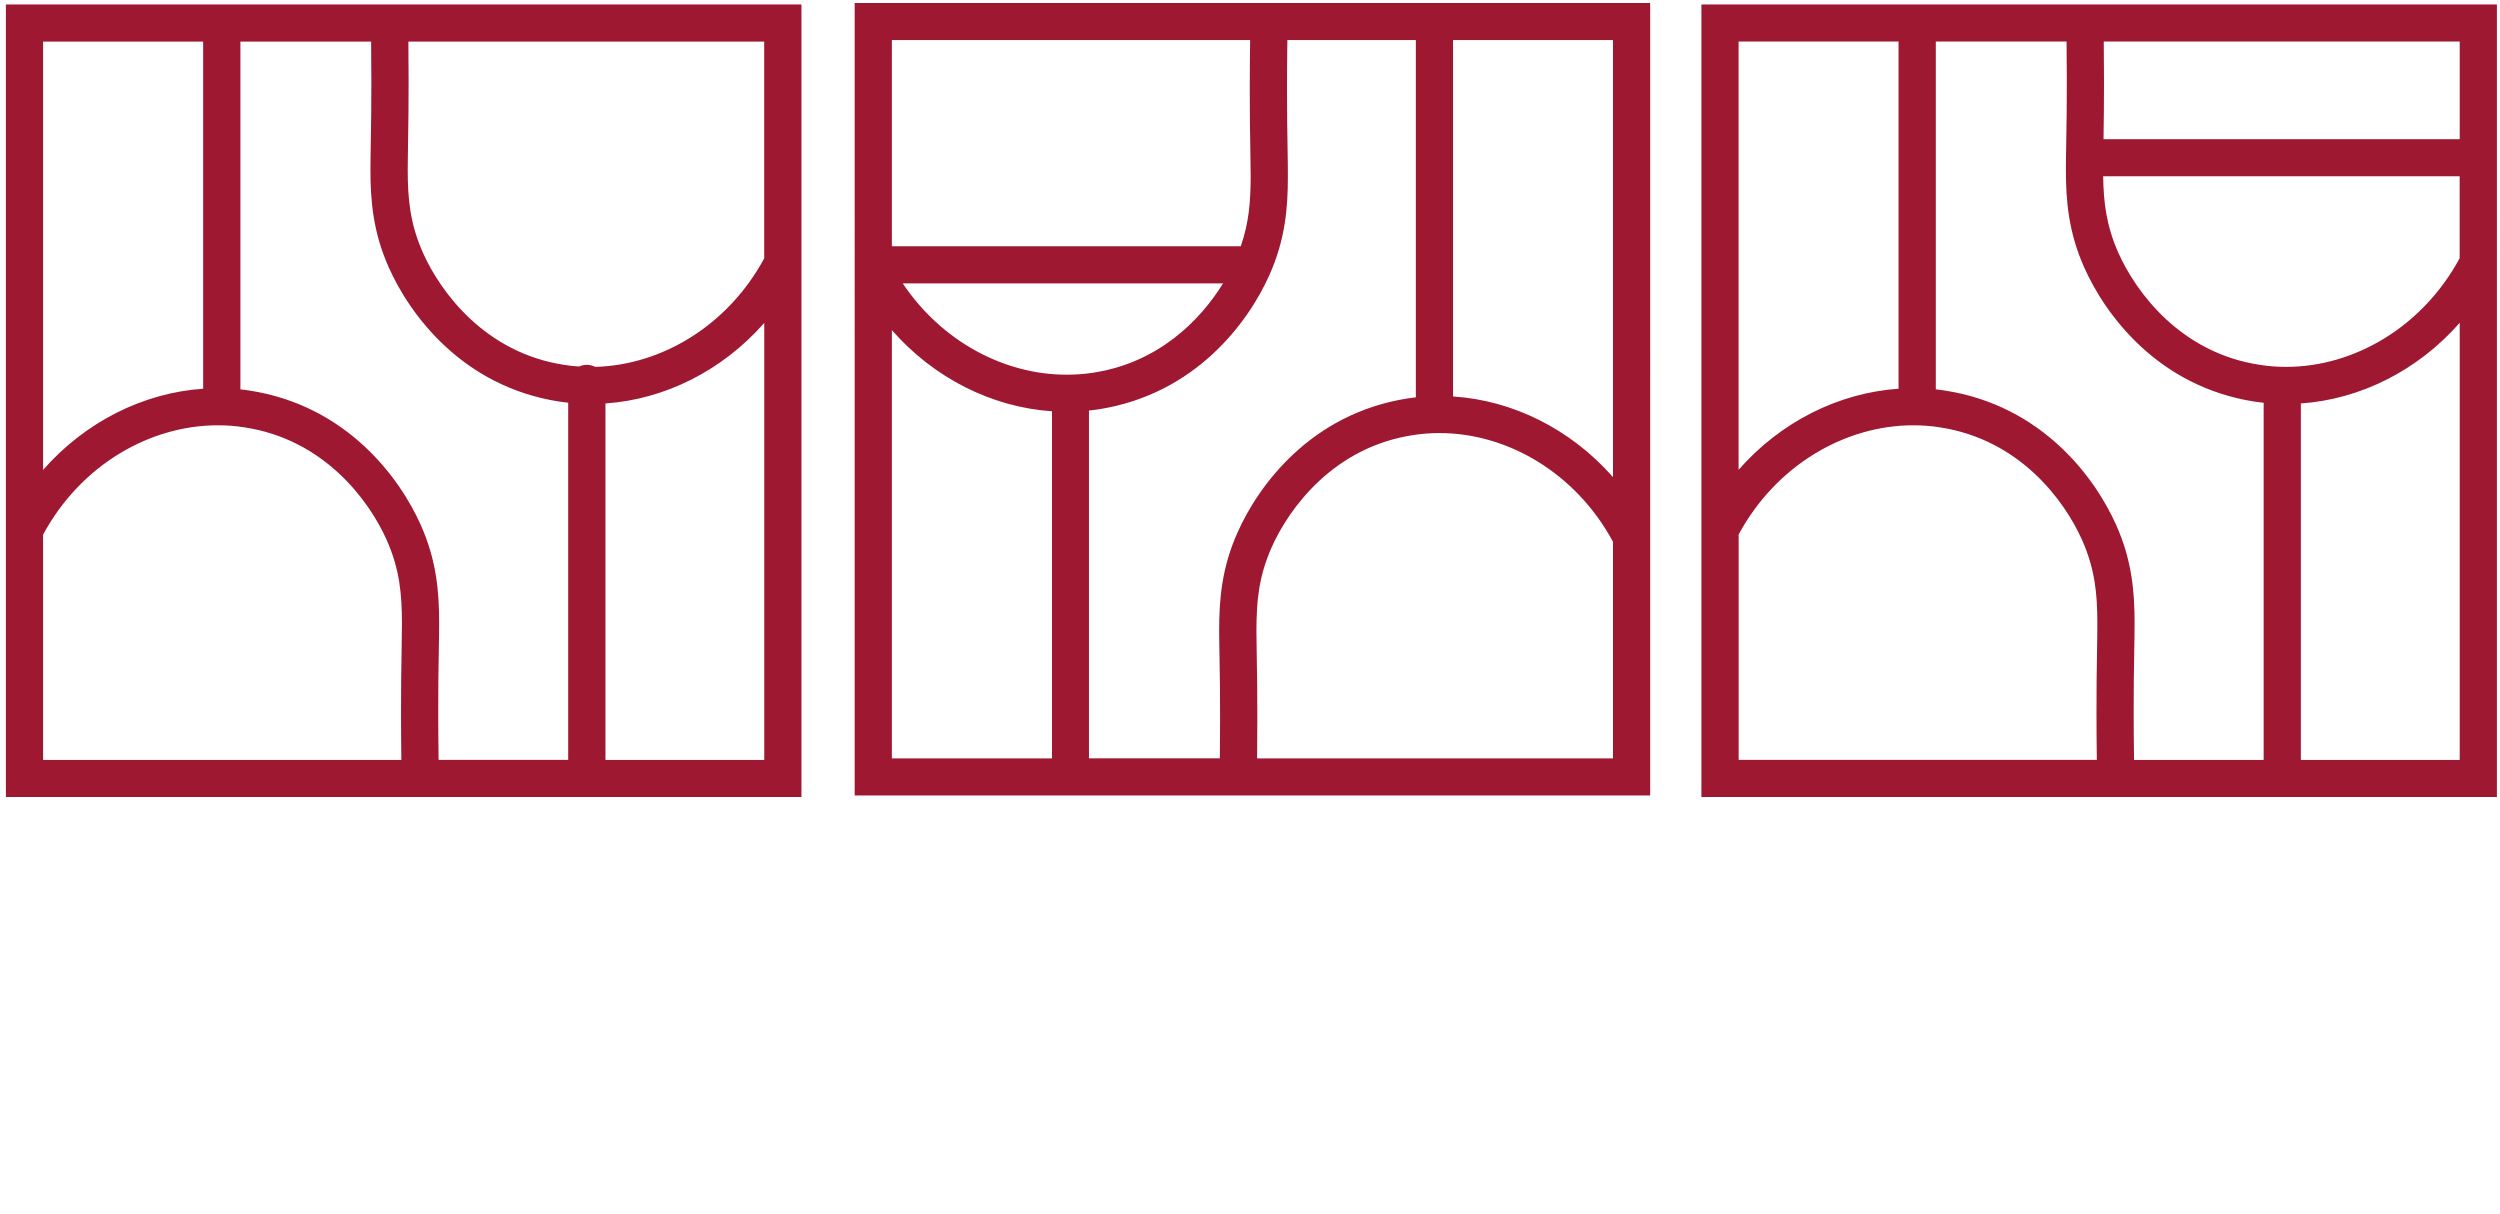 <?xml version="1.0" encoding="UTF-8"?> <!-- Generator: Adobe Illustrator 23.1.0, SVG Export Plug-In . SVG Version: 6.00 Build 0) --> <svg xmlns="http://www.w3.org/2000/svg" xmlns:xlink="http://www.w3.org/1999/xlink" id="Монтажная_область_1_1_" x="0px" y="0px" viewBox="0 0 412 200" style="enable-background:new 0 0 412 200;" xml:space="preserve"> <style type="text/css"> .st0{fill:#9E1831;} </style> <g id="Фигура_2"> <g> <path class="st0" d="M0.97,131.35h131.11V0.74H0.97V131.35z M125.94,125.24H99.78V66.49c9.8-0.68,19.26-5.41,26.17-13.27V125.24z M67.24,23.97c0.07-3.49,0.1-7.03,0.1-10.6c0-2.16-0.02-4.33-0.04-6.51h58.64v35.72c-6.01,11.12-16.95,17.6-27.85,17.88 c-0.42-0.21-0.88-0.34-1.38-0.34c-0.46,0-0.89,0.11-1.28,0.28c-0.78-0.05-1.56-0.13-2.33-0.25C79.97,58.2,72.6,48.16,69.69,41.63 c-2.13-4.83-2.49-8.84-2.5-13.74C67.19,26.64,67.21,25.34,67.24,23.97z M39.61,6.86h21.55c0.02,2.18,0.04,4.36,0.04,6.51 c0,3.54-0.03,7.03-0.1,10.48c-0.02,1.36-0.05,2.7-0.05,4.03c-0.01,5.18,0.43,10.4,3.03,16.21c3.42,7.69,12.08,19.62,28.1,22.09 c0.49,0.07,0.97,0.13,1.46,0.19v58.86H72.28c-0.03-2.65-0.06-5.29-0.06-7.91c0-3.55,0.03-7.05,0.1-10.52 c0.03-1.37,0.05-2.71,0.05-4.05c0.01-5.2-0.43-10.44-3.04-16.26C65.9,78.79,57.19,66.84,41.1,64.36 c-0.49-0.08-0.99-0.14-1.48-0.19V6.86z M7.1,6.86h26.38v57.2C23.6,64.74,14.06,69.51,7.1,77.44V6.86z M7.1,88.11 c6.18-11.45,17.56-18.03,28.8-18.02c1.43,0,2.86,0.1,4.27,0.32C53.4,72.36,60.8,82.44,63.73,88.99c2.14,4.84,2.5,8.87,2.51,13.78 c0,1.25-0.03,2.56-0.05,3.93c-0.07,3.5-0.1,7.05-0.1,10.63c0,2.61,0.02,5.25,0.05,7.91H7.1V88.11z M140.85,131.09h131.1V0.49 h-131.1V131.09z M239.46,6.6h26.36v72.03c-6.96-7.91-16.5-12.66-26.36-13.29V6.6z M265.82,89.28v35.7h-58.65 c0.02-2.18,0.04-4.36,0.04-6.51c0-3.57-0.03-7.11-0.1-10.6c-0.03-1.37-0.05-2.67-0.05-3.92c0.01-4.9,0.37-8.91,2.5-13.74 c2.91-6.53,10.28-16.57,23.41-18.52c1.41-0.22,2.83-0.32,4.25-0.32C248.38,71.36,259.67,77.9,265.82,89.28z M212.2,25.02 c-0.07-3.46-0.1-6.97-0.1-10.52c0-2.61,0.02-5.25,0.06-7.9h21.17v58.88c-0.43,0.05-0.85,0.1-1.28,0.17 c-16.02,2.47-24.68,14.39-28.1,22.09c-2.6,5.81-3.04,11.03-3.03,16.21c0,1.33,0.03,2.67,0.05,4.03c0.07,3.45,0.1,6.95,0.1,10.48 c0,2.15-0.02,4.33-0.04,6.51h-21.57V67.66c0.5-0.05,1-0.11,1.5-0.19c16.1-2.48,24.81-14.43,28.24-22.15 c2.61-5.83,3.05-11.07,3.04-16.26C212.25,27.73,212.22,26.39,212.2,25.02z M175.78,61.75c-10.23,0.01-20.58-5.45-27.01-15.05 h52.79c-3.76,6.1-10.69,13.13-21.51,14.74C178.63,61.65,177.2,61.75,175.78,61.75z M146.98,6.6h59.04 c-0.03,2.65-0.06,5.29-0.06,7.9c0,3.59,0.03,7.13,0.1,10.63c0.03,1.37,0.05,2.68,0.05,3.93c-0.01,4.13-0.28,7.64-1.63,11.52h-57.5 V6.6z M146.98,54.41c6.96,7.93,16.51,12.7,26.39,13.37v57.2h-26.39V54.41z M280.39,0.74v130.6h131.1V0.74H280.39z M286.52,6.85 h26.36v57.21c-9.87,0.68-19.41,5.44-26.36,13.36V6.85z M345.6,106.7c-0.07,3.5-0.1,7.05-0.1,10.63c0,2.61,0.02,5.25,0.06,7.9 h-59.03V88.08c6.18-11.43,17.55-18,28.78-17.99c1.43,0,2.85,0.1,4.27,0.32c13.22,1.96,20.63,12.03,23.55,18.59 c2.14,4.84,2.51,8.87,2.51,13.78C345.65,104.02,345.62,105.33,345.6,106.7z M373.05,125.24h-21.36c-0.03-2.65-0.06-5.29-0.06-7.9 c0-3.55,0.03-7.05,0.1-10.52c0.03-1.37,0.05-2.71,0.05-4.05c0.01-5.2-0.43-10.44-3.04-16.26c-3.43-7.72-12.14-19.67-28.24-22.15 c-0.49-0.08-0.99-0.14-1.48-0.19V6.85h21.55c0.02,2.18,0.04,4.36,0.04,6.52c0,3.54-0.03,7.03-0.1,10.48 c-0.03,1.36-0.05,2.7-0.05,4.04c-0.01,5.18,0.43,10.4,3.03,16.21c3.42,7.69,12.08,19.62,28.1,22.09c0.49,0.07,0.97,0.13,1.46,0.19 V125.24z M405.36,125.24h-26.18V66.49c9.8-0.68,19.27-5.42,26.18-13.29V125.24z M405.36,42.54 c-6.15,11.39-17.45,17.93-28.61,17.92c-1.42,0-2.84-0.1-4.24-0.32C359.37,58.2,352,48.16,349.09,41.63 c-1.96-4.44-2.42-8.2-2.49-12.58h58.75V42.54z M405.36,22.94h-58.7c0.05-3.16,0.08-6.35,0.08-9.57c0-2.16-0.01-4.33-0.04-6.52 h58.66V22.94z"></path> </g> </g> </svg> 